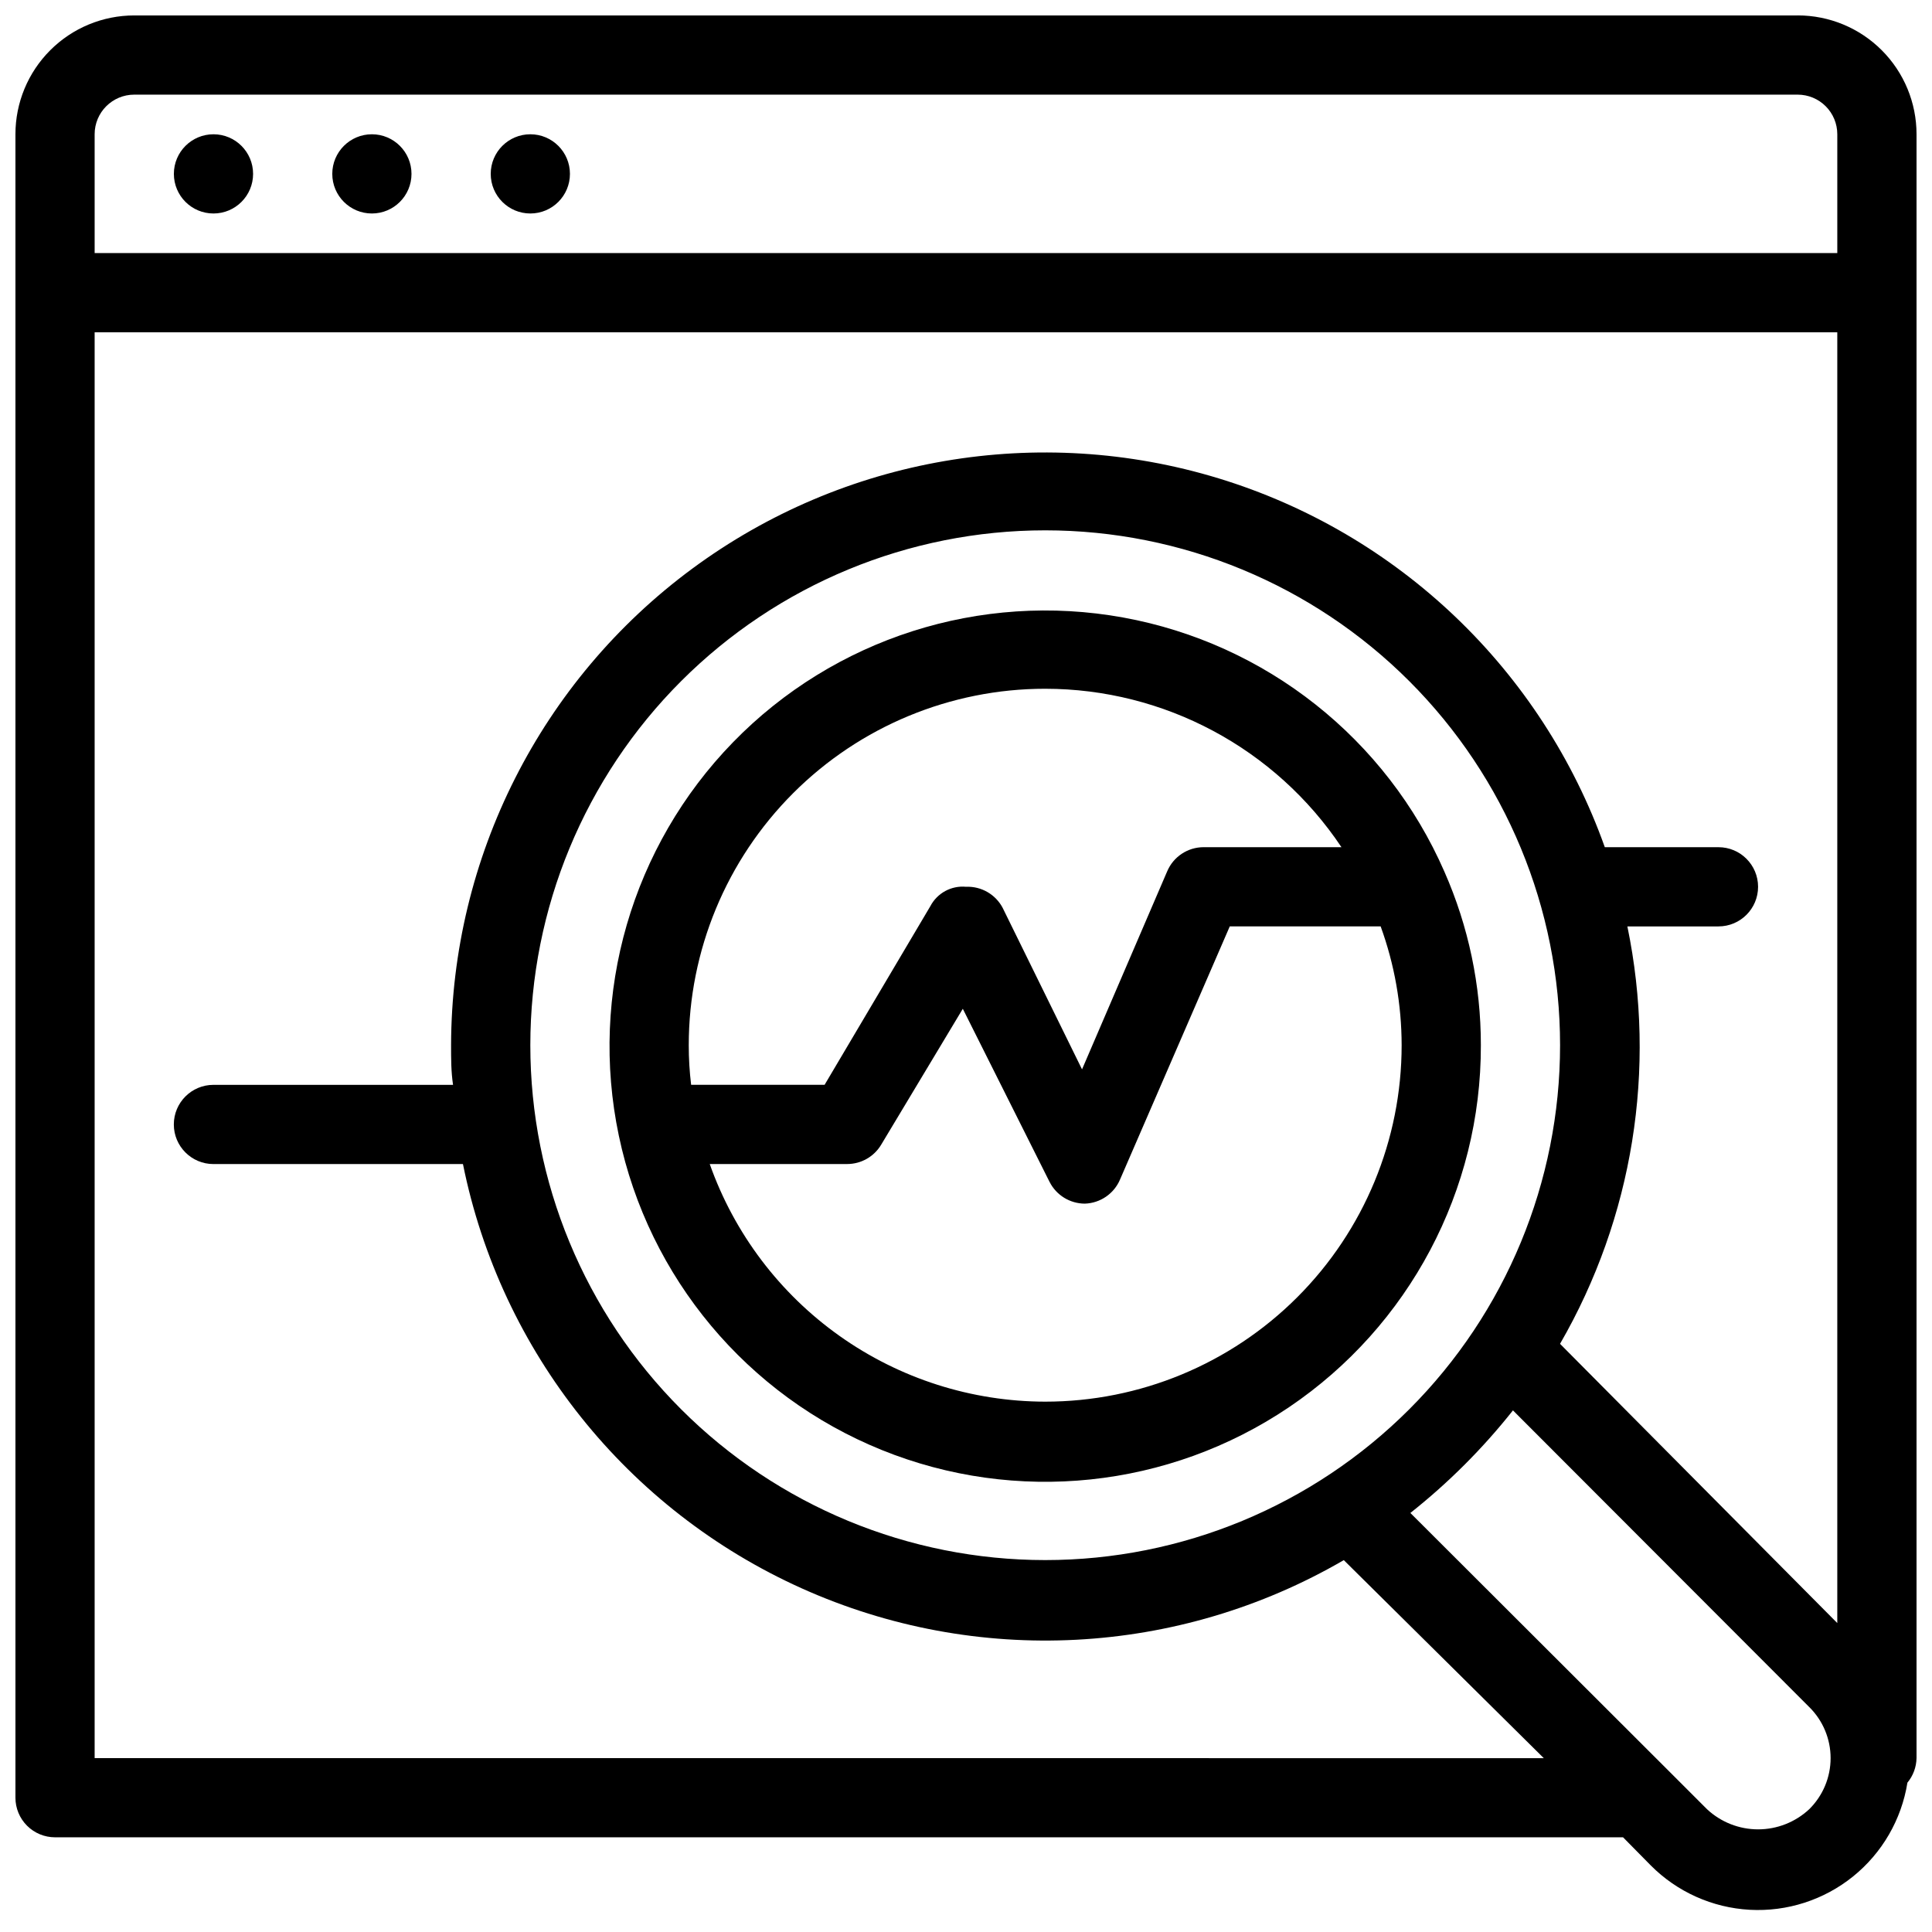 <?xml version="1.0" encoding="UTF-8"?>
<!-- Uploaded to: ICON Repo, www.svgrepo.com, Generator: ICON Repo Mixer Tools -->
<svg width="800px" height="800px" version="1.1" viewBox="144 144 512 512" xmlns="http://www.w3.org/2000/svg">
 <defs>
  <clipPath id="a">
   <path d="m148.09 148.09h503.81v502.91h-503.81z"/>
  </clipPath>
 </defs>
 <g clip-path="url(#a)">
  <path d="m620.41 148.09h-440.83c-8.352 0-16.359 3.316-22.266 9.223s-9.223 13.914-9.223 22.266v440.83c0 2.785 1.105 5.453 3.074 7.422s4.637 3.074 7.422 3.074h415.54l7.348 7.453c6.988 7.027 16.336 11.215 26.23 11.758 9.898 0.539 19.645-2.602 27.363-8.824 7.715-6.223 12.852-15.082 14.418-24.871 1.52-1.832 2.371-4.125 2.414-6.508v-430.34c0-8.352-3.316-16.359-9.223-22.266-5.902-5.906-13.914-9.223-22.266-9.223zm-451.33 31.488c0-5.797 4.699-10.496 10.496-10.496h440.83c2.785 0 5.453 1.105 7.422 3.074s3.074 4.637 3.074 7.422v31.488h-461.82zm0 430.34v-377.86h461.82v342.07l-73.473-73.996v-0.004c19.316-33.438 25.664-72.809 17.844-110.62h24.141c5.797 0 10.496-4.699 10.496-10.496 0-5.797-4.699-10.496-10.496-10.496h-30.121c-16.727-46.945-54.691-83.203-102.36-97.75-47.668-14.543-99.406-5.664-139.49 23.945-40.09 29.609-63.789 76.449-63.902 126.29 0 3.57 0 7.031 0.523 10.496h-63.5c-5.797 0-10.496 4.699-10.496 10.496s4.699 10.496 10.496 10.496h66.125c10.047 49.754 43.465 91.613 89.762 112.43 46.293 20.816 99.785 18.035 143.67-7.469l53.004 52.48zm251.91-52.48c-36.191 0-70.895-14.375-96.484-39.965-25.59-25.586-39.965-60.293-39.965-96.48 0-36.191 14.375-70.895 39.965-96.484 25.59-25.59 60.293-39.965 96.484-39.965 36.188 0 70.895 14.375 96.48 39.965 25.59 25.59 39.965 60.293 39.965 96.484 0 36.188-14.375 70.895-39.965 96.48-25.586 25.59-60.293 39.965-96.48 39.965zm202.47 66.02v0.004c-3.676 3.43-8.516 5.336-13.543 5.336-5.027 0-9.863-1.906-13.539-5.336l-10.496-10.496-68.121-68.016h0.004c10.078-7.981 19.203-17.105 27.184-27.184l78.512 78.617v-0.004c3.625 3.57 5.668 8.449 5.668 13.539 0 5.094-2.043 9.969-5.668 13.543z"/>
 </g>
 <path d="m211.07 190.08c0 5.797-4.699 10.496-10.496 10.496s-10.496-4.699-10.496-10.496 4.699-10.496 10.496-10.496 10.496 4.699 10.496 10.496"/>
 <path d="m253.05 190.08c0 5.797-4.699 10.496-10.496 10.496s-10.496-4.699-10.496-10.496 4.699-10.496 10.496-10.496 10.496 4.699 10.496 10.496"/>
 <path d="m295.04 190.08c0 5.797-4.699 10.496-10.496 10.496s-10.496-4.699-10.496-10.496 4.699-10.496 10.496-10.496 10.496 4.699 10.496 10.496"/>
 <path d="m526.79 375.02c-15.391-35.23-47.305-60.488-85.129-67.371-37.824-6.879-76.594 5.516-103.41 33.062-26.812 27.551-38.156 66.641-30.254 104.26 7.902 37.625 34.016 68.848 69.645 83.281 35.633 14.43 76.113 10.18 107.97-11.336 31.859-21.52 50.918-57.484 50.832-95.926 0.016-15.832-3.273-31.488-9.656-45.973zm-105.8-48.492c31.535 0.012 60.988 15.762 78.508 41.984h-36.523c-4.215 0.004-8.016 2.523-9.66 6.402l-22.566 52.48-20.992-42.719h0.004c-1.875-3.629-5.684-5.84-9.762-5.668-3.902-0.363-7.633 1.672-9.449 5.141l-28.023 47.34h-35.371c-0.422-3.484-0.633-6.988-0.629-10.496 0-25.055 9.953-49.082 27.668-66.797 17.715-17.715 41.742-27.668 66.797-27.668zm0 188.93v-0.004c-19.508-0.031-38.527-6.102-54.445-17.379-15.918-11.277-27.957-27.203-34.457-45.594h36.422c3.703-0.004 7.137-1.957 9.023-5.144l21.621-36 22.984 45.867h0.004c1.777 3.527 5.391 5.758 9.344 5.773 4.094-0.129 7.742-2.629 9.34-6.406l29.074-67.066h39.988c3.672 10.094 5.551 20.746 5.562 31.488 0 25.051-9.949 49.078-27.668 66.793-17.715 17.719-41.742 27.668-66.793 27.668z"/>
</svg>